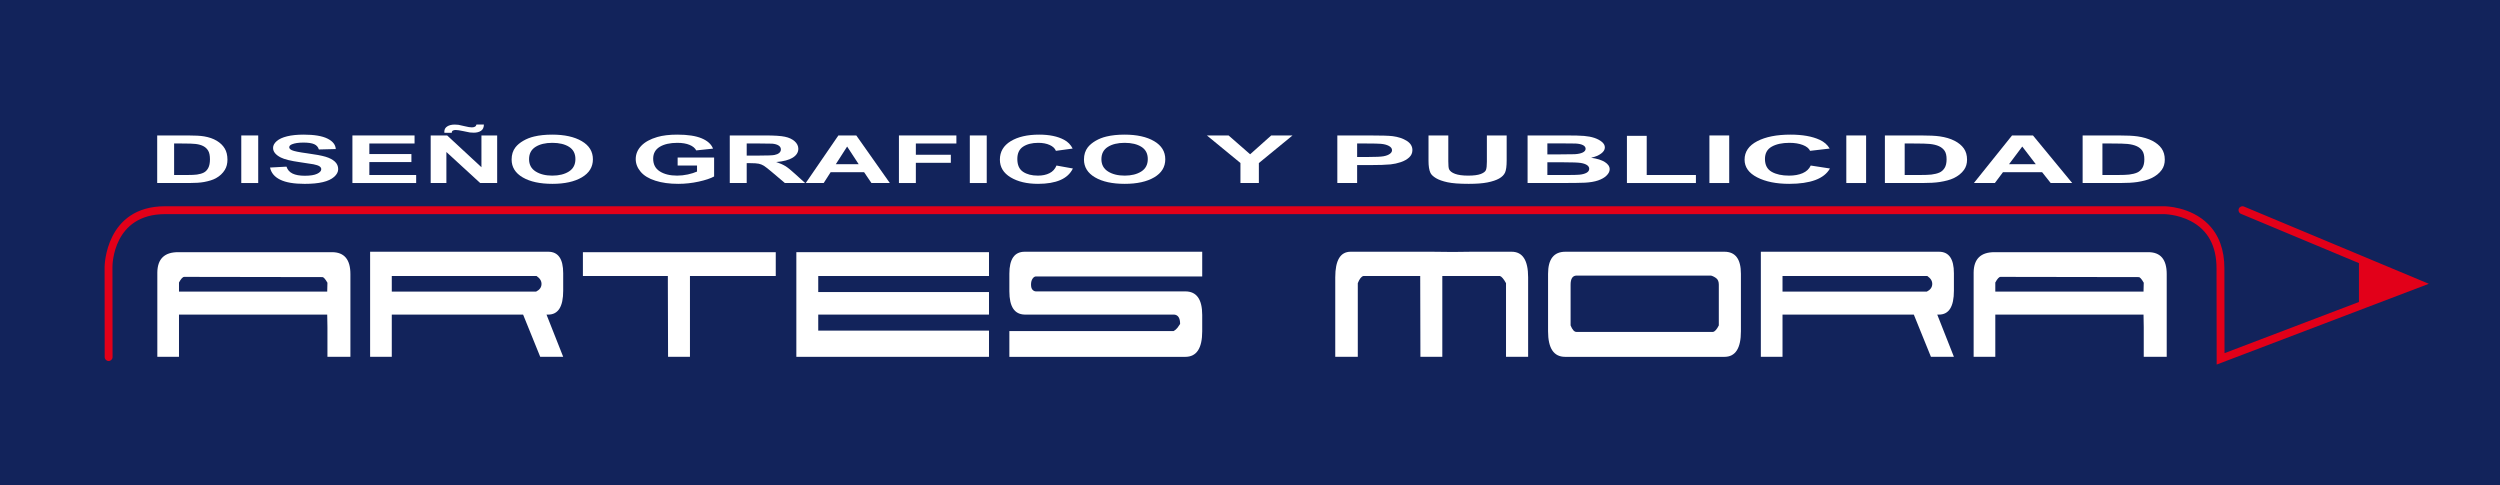 <?xml version="1.0" encoding="UTF-8"?>
<svg xmlns="http://www.w3.org/2000/svg" xmlns:xlink="http://www.w3.org/1999/xlink" width="608pt" height="118pt" viewBox="0 0 608 118" version="1.1">
<g id="surface1">
<rect x="0" y="0" width="608" height="118" style="fill:rgb(7.1%,13.699%,35.699%);fill-opacity:1;stroke:none;"/>
<path style=" stroke:none;fill-rule:nonzero;fill:rgb(100%,100%,100%);fill-opacity:1;" d="M 43.531 70.918 L 79.578 70.918 L 79.633 68.762 C 79.105 67.844 78.699 67.391 78.418 67.391 L 44.797 67.336 C 44.445 67.336 44.023 67.793 43.531 68.707 Z M 85.219 86.781 L 79.633 86.781 L 79.633 79.562 L 79.578 76.508 L 43.531 76.508 L 43.531 86.781 L 38.262 86.781 L 38.262 66.281 C 38.297 62.98 39.98 61.328 43.32 61.328 L 80.738 61.328 C 83.723 61.328 85.219 63.105 85.219 66.648 L 85.219 79.141 "/>
<path style=" stroke:none;fill-rule:nonzero;fill:rgb(100%,100%,100%);fill-opacity:1;" d="M 130.484 67.125 L 95.281 67.125 L 95.281 70.918 L 130.379 70.918 C 131.223 70.496 131.664 69.902 131.695 69.129 C 131.73 68.355 131.328 67.688 130.484 67.125 M 136.969 86.781 L 131.383 86.781 L 127.219 76.508 L 95.281 76.508 L 95.281 86.781 L 90.012 86.781 L 90.012 61.223 L 133.332 61.223 C 135.754 61.223 136.969 62.965 136.969 66.441 L 136.969 70.711 C 136.969 74.574 135.754 76.508 133.332 76.508 L 132.91 76.508 "/>
<path style=" stroke:none;fill-rule:nonzero;fill:rgb(100%,100%,100%);fill-opacity:1;" d="M 167.797 86.781 L 162.473 86.781 L 162.422 68.918 L 162.422 67.125 L 141.762 67.125 L 141.762 61.328 L 188.664 61.328 L 188.664 67.125 L 167.797 67.125 "/>
<path style=" stroke:none;fill-rule:nonzero;fill:rgb(100%,100%,100%);fill-opacity:1;" d="M 240.523 86.781 L 193.672 86.781 L 193.672 61.328 L 240.523 61.328 L 240.523 67.125 L 198.996 67.125 L 198.996 71.027 L 240.523 71.027 L 240.523 76.508 L 198.996 76.508 L 198.996 80.406 L 240.523 80.406 "/>
<path style=" stroke:none;fill-rule:nonzero;fill:rgb(100%,100%,100%);fill-opacity:1;" d="M 292.379 80.566 C 292.379 84.711 291.008 86.785 288.27 86.785 L 245.477 86.785 L 245.477 80.512 L 285.422 80.512 C 285.809 80.301 286.133 80.02 286.398 79.668 C 286.66 79.32 286.863 79.02 287.004 78.773 C 287.004 77.332 286.512 76.578 285.527 76.504 L 249.164 76.504 C 246.703 76.434 245.477 74.555 245.477 70.867 L 245.477 66.547 C 245.477 63 246.723 61.223 249.219 61.223 L 292.379 61.223 L 292.379 67.23 L 251.957 67.23 C 251.641 67.23 251.359 67.418 251.113 67.785 C 250.867 68.152 250.746 68.625 250.746 69.207 C 250.746 69.789 250.867 70.211 251.113 70.473 C 251.359 70.734 251.641 70.867 251.957 70.867 L 288.27 70.867 C 291.008 70.867 292.379 72.785 292.379 76.609 "/>
<path style=" stroke:none;fill-rule:nonzero;fill:rgb(100%,100%,100%);fill-opacity:1;" d="M 350.77 86.781 L 345.445 86.781 L 345.395 67.125 L 331.586 67.125 C 331.094 67.23 330.637 67.809 330.215 68.863 L 330.215 86.781 L 324.734 86.781 L 324.734 67.441 C 324.734 63.297 325.98 61.223 328.477 61.223 L 348.238 61.223 L 353.297 61.277 L 357.883 61.223 L 367.633 61.223 C 370.301 61.223 371.641 63.297 371.641 67.441 L 371.641 86.781 L 366.262 86.781 L 366.262 68.863 C 365.699 67.844 365.211 67.266 364.789 67.125 L 350.77 67.125 "/>
<path style=" stroke:none;fill-rule:nonzero;fill:rgb(100%,100%,100%);fill-opacity:1;" d="M 418.016 79.141 L 418.016 69.234 C 418.016 68.531 417.82 68.023 417.434 67.703 C 417.047 67.391 416.609 67.16 416.117 67.02 L 383.391 67.02 C 382.441 67.055 381.969 67.793 381.969 69.234 L 381.969 79.141 C 382.391 80.195 382.863 80.723 383.391 80.723 L 416.59 80.723 C 417.047 80.652 417.523 80.125 418.016 79.141 M 404.945 86.785 L 380.648 86.785 C 377.875 86.785 376.488 84.711 376.488 80.566 L 376.488 66.598 C 376.488 63.016 377.891 61.223 380.703 61.223 L 419.383 61.223 C 422.055 61.223 423.391 63.016 423.391 66.598 L 423.391 80.566 C 423.391 84.711 422.055 86.785 419.383 86.785 L 409.637 86.785 "/>
<path style=" stroke:none;fill-rule:nonzero;fill:rgb(100%,100%,100%);fill-opacity:1;" d="M 468.711 67.125 L 433.508 67.125 L 433.508 70.918 L 468.605 70.918 C 469.449 70.496 469.887 69.902 469.922 69.129 C 469.957 68.355 469.555 67.688 468.711 67.125 M 475.191 86.781 L 469.605 86.781 L 465.441 76.508 L 433.508 76.508 L 433.508 86.781 L 428.238 86.781 L 428.238 61.223 L 471.559 61.223 C 473.98 61.223 475.191 62.965 475.191 66.441 L 475.191 70.711 C 475.191 74.574 473.98 76.508 471.559 76.508 L 471.137 76.508 "/>
<path style=" stroke:none;fill-rule:nonzero;fill:rgb(100%,100%,100%);fill-opacity:1;" d="M 485.258 70.918 L 521.305 70.918 L 521.359 68.762 C 520.832 67.844 520.426 67.391 520.145 67.391 L 486.523 67.336 C 486.172 67.336 485.75 67.793 485.258 68.707 Z M 526.945 86.781 L 521.359 86.781 L 521.359 79.562 L 521.305 76.508 L 485.258 76.508 L 485.258 86.781 L 479.988 86.781 L 479.988 66.281 C 480.023 62.98 481.711 61.328 485.047 61.328 L 522.465 61.328 C 525.449 61.328 526.945 63.105 526.945 66.648 L 526.945 79.141 "/>
<path style=" stroke:none;fill-rule:nonzero;fill:rgb(88.599%,0%,9.799%);fill-opacity:1;" d="M 539.094 88.66 L 539.059 65.289 C 539.07 59.816 536.957 55.938 532.777 53.762 C 529.582 52.098 526.305 52.074 526.273 52.074 L 40.168 52.074 C 27.496 52.074 27.348 64.371 27.348 64.895 L 27.375 86.84 C 27.375 87.367 26.945 87.797 26.418 87.797 C 25.891 87.797 25.461 87.367 25.461 86.84 L 25.438 64.895 C 25.438 64.746 25.605 50.16 40.168 50.16 L 526.273 50.16 C 526.508 50.156 532.719 50.203 537.023 54.508 C 539.652 57.141 540.98 60.77 540.973 65.289 L 541.004 85.887 L 573.695 73.441 L 573.695 63.992 L 544.996 52 C 544.512 51.797 544.281 51.234 544.484 50.746 C 544.688 50.262 545.25 50.031 545.738 50.234 L 590.688 69.02 "/>
<path style=" stroke:none;fill-rule:nonzero;fill:rgb(100%,100%,100%);fill-opacity:1;" d="M 42.344 34.898 L 42.344 42.562 L 45.418 42.562 C 46.566 42.562 47.395 42.523 47.906 42.453 C 48.574 42.355 49.125 42.195 49.566 41.969 C 50.008 41.742 50.367 41.371 50.645 40.852 C 50.922 40.336 51.062 39.629 51.062 38.734 C 51.062 37.84 50.922 37.152 50.645 36.676 C 50.367 36.195 49.977 35.82 49.477 35.555 C 48.977 35.285 48.34 35.102 47.57 35.008 C 46.996 34.934 45.871 34.898 44.191 34.898 Z M 38.23 32.941 L 45.75 32.941 C 47.445 32.941 48.738 33.016 49.629 33.164 C 50.824 33.363 51.848 33.719 52.703 34.227 C 53.555 34.738 54.203 35.363 54.648 36.102 C 55.094 36.84 55.316 37.754 55.316 38.836 C 55.316 39.789 55.105 40.609 54.691 41.297 C 54.18 42.141 53.453 42.824 52.508 43.344 C 51.793 43.738 50.828 44.043 49.613 44.266 C 48.707 44.43 47.492 44.512 45.973 44.512 L 38.23 44.512 "/>
<path style=" stroke:none;fill-rule:nonzero;fill:rgb(100%,100%,100%);fill-opacity:1;" d="M 58.68 44.512 L 62.797 44.512 L 62.797 32.941 L 58.68 32.941 Z M 58.68 44.512 "/>
<path style=" stroke:none;fill-rule:nonzero;fill:rgb(100%,100%,100%);fill-opacity:1;" d="M 65.672 40.746 L 69.676 40.527 C 69.918 41.289 70.406 41.848 71.145 42.207 C 71.883 42.566 72.875 42.742 74.125 42.742 C 75.449 42.742 76.449 42.586 77.121 42.266 C 77.793 41.949 78.129 41.574 78.129 41.148 C 78.129 40.875 77.988 40.645 77.707 40.449 C 77.422 40.258 76.93 40.09 76.227 39.949 C 75.742 39.855 74.645 39.688 72.93 39.445 C 70.723 39.133 69.176 38.754 68.285 38.301 C 67.035 37.664 66.41 36.887 66.41 35.973 C 66.41 35.383 66.703 34.832 67.293 34.32 C 67.883 33.805 68.73 33.414 69.836 33.148 C 70.945 32.879 72.281 32.742 73.848 32.742 C 76.406 32.742 78.332 33.062 79.625 33.699 C 80.918 34.336 81.598 35.184 81.66 36.246 L 77.547 36.352 C 77.371 35.754 76.992 35.328 76.414 35.066 C 75.836 34.809 74.965 34.676 73.805 34.676 C 72.609 34.676 71.672 34.816 70.996 35.094 C 70.562 35.273 70.344 35.516 70.344 35.812 C 70.344 36.086 70.547 36.32 70.957 36.516 C 71.477 36.766 72.734 37.023 74.738 37.289 C 76.738 37.559 78.219 37.836 79.18 38.121 C 80.141 38.41 80.891 38.801 81.434 39.297 C 81.973 39.797 82.246 40.41 82.246 41.141 C 82.246 41.805 81.922 42.426 81.273 43.004 C 80.621 43.582 79.707 44.012 78.52 44.293 C 77.332 44.578 75.855 44.715 74.086 44.715 C 71.508 44.715 69.527 44.379 68.148 43.703 C 66.766 43.027 65.941 42.039 65.672 40.746 "/>
<path style=" stroke:none;fill-rule:nonzero;fill:rgb(100%,100%,100%);fill-opacity:1;" d="M 85.707 44.512 L 85.707 32.941 L 100.82 32.941 L 100.82 34.898 L 89.824 34.898 L 89.824 37.465 L 100.055 37.465 L 100.055 39.414 L 89.824 39.414 L 89.824 42.562 L 101.211 42.562 L 101.211 44.512 "/>
<path style=" stroke:none;fill-rule:nonzero;fill:rgb(100%,100%,100%);fill-opacity:1;" d="M 109.855 32.301 L 108.078 32.301 C 108.066 32.18 108.062 32.086 108.062 32.02 C 108.062 31.465 108.301 31.039 108.773 30.742 C 109.246 30.445 109.852 30.297 110.594 30.297 C 110.918 30.297 111.219 30.316 111.496 30.355 C 111.777 30.395 112.281 30.508 113.02 30.695 C 113.758 30.883 114.336 30.977 114.75 30.977 C 115.047 30.977 115.297 30.922 115.496 30.816 C 115.695 30.715 115.82 30.535 115.879 30.289 L 117.684 30.289 C 117.676 31 117.441 31.508 116.98 31.812 C 116.523 32.117 115.934 32.27 115.211 32.27 C 114.895 32.27 114.586 32.254 114.277 32.215 C 114.066 32.184 113.531 32.074 112.68 31.891 C 111.828 31.707 111.207 31.613 110.816 31.613 C 110.52 31.613 110.289 31.668 110.121 31.77 C 109.953 31.871 109.867 32.051 109.855 32.301 M 104.742 44.512 L 104.742 32.941 L 108.746 32.941 L 117.086 40.668 L 117.086 32.941 L 120.91 32.941 L 120.91 44.512 L 116.781 44.512 L 108.562 36.969 L 108.562 44.512 "/>
<path style=" stroke:none;fill-rule:nonzero;fill:rgb(100%,100%,100%);fill-opacity:1;" d="M 128.668 38.719 C 128.668 40.027 129.199 41.023 130.266 41.699 C 131.332 42.375 132.688 42.711 134.324 42.711 C 135.969 42.711 137.312 42.375 138.363 41.707 C 139.418 41.035 139.941 40.027 139.941 38.688 C 139.941 37.359 139.43 36.371 138.406 35.719 C 137.383 35.066 136.023 34.738 134.324 34.738 C 132.629 34.738 131.262 35.07 130.227 35.73 C 129.188 36.391 128.668 37.387 128.668 38.719 M 124.426 38.797 C 124.426 37.617 124.738 36.629 125.359 35.828 C 125.82 35.238 126.453 34.711 127.258 34.242 C 128.059 33.777 128.938 33.426 129.891 33.203 C 131.16 32.898 132.625 32.742 134.285 32.742 C 137.289 32.742 139.691 33.273 141.492 34.332 C 143.297 35.387 144.195 36.859 144.195 38.742 C 144.195 40.609 143.305 42.07 141.516 43.125 C 139.727 44.18 137.336 44.711 134.34 44.711 C 131.309 44.711 128.898 44.184 127.109 43.133 C 125.32 42.086 124.426 40.637 124.426 38.797 "/>
<path style=" stroke:none;fill-rule:nonzero;fill:rgb(100%,100%,100%);fill-opacity:1;" d="M 164.801 40.258 L 164.801 38.309 L 173.672 38.309 L 173.672 42.918 C 172.809 43.391 171.559 43.809 169.926 44.168 C 168.289 44.527 166.633 44.711 164.953 44.711 C 162.82 44.711 160.965 44.457 159.379 43.945 C 157.793 43.441 156.602 42.715 155.805 41.77 C 155.008 40.824 154.609 39.797 154.609 38.688 C 154.609 37.48 155.055 36.41 155.945 35.473 C 156.836 34.539 158.137 33.82 159.852 33.32 C 161.156 32.938 162.785 32.742 164.73 32.742 C 167.262 32.742 169.238 33.047 170.66 33.648 C 172.086 34.25 173 35.082 173.406 36.145 L 169.32 36.578 C 169.031 36.012 168.492 35.562 167.699 35.234 C 166.906 34.906 165.918 34.738 164.73 34.738 C 162.934 34.738 161.504 35.066 160.441 35.711 C 159.383 36.359 158.852 37.32 158.852 38.59 C 158.852 39.965 159.387 40.996 160.465 41.68 C 161.539 42.367 162.945 42.711 164.691 42.711 C 165.551 42.711 166.414 42.613 167.281 42.426 C 168.148 42.23 168.895 42 169.516 41.727 L 169.516 40.258 "/>
<path style=" stroke:none;fill-rule:nonzero;fill:rgb(100%,100%,100%);fill-opacity:1;" d="M 181.598 37.836 L 184.641 37.836 C 186.613 37.836 187.848 37.789 188.34 37.691 C 188.828 37.598 189.215 37.434 189.492 37.203 C 189.77 36.973 189.91 36.684 189.91 36.336 C 189.91 35.945 189.727 35.633 189.359 35.391 C 188.996 35.152 188.477 35 187.812 34.938 C 187.477 34.91 186.477 34.898 184.809 34.898 L 181.598 34.898 Z M 177.48 44.512 L 177.48 32.941 L 186.141 32.941 C 188.32 32.941 189.902 33.043 190.891 33.254 C 191.879 33.461 192.668 33.832 193.262 34.359 C 193.855 34.895 194.152 35.5 194.152 36.184 C 194.152 37.051 193.699 37.77 192.801 38.336 C 191.902 38.902 190.559 39.258 188.77 39.406 C 189.66 39.699 190.395 40.023 190.973 40.375 C 191.555 40.727 192.336 41.355 193.316 42.254 L 195.805 44.512 L 190.883 44.512 L 187.906 41.992 C 186.852 41.094 186.129 40.527 185.738 40.293 C 185.352 40.059 184.938 39.898 184.504 39.812 C 184.066 39.723 183.375 39.68 182.43 39.68 L 181.598 39.68 L 181.598 44.512 "/>
<path style=" stroke:none;fill-rule:nonzero;fill:rgb(100%,100%,100%);fill-opacity:1;" d="M 208.832 39.934 L 206.023 35.641 L 203.27 39.934 Z M 216.41 44.512 L 211.934 44.512 L 210.152 41.883 L 202.008 41.883 L 200.324 44.512 L 195.957 44.512 L 203.895 32.941 L 208.25 32.941 "/>
<path style=" stroke:none;fill-rule:nonzero;fill:rgb(100%,100%,100%);fill-opacity:1;" d="M 218.621 44.512 L 218.621 32.941 L 232.594 32.941 L 232.594 34.898 L 222.734 34.898 L 222.734 37.637 L 231.242 37.637 L 231.242 39.594 L 222.734 39.594 L 222.734 44.512 "/>
<path style=" stroke:none;fill-rule:nonzero;fill:rgb(100%,100%,100%);fill-opacity:1;" d="M 235.859 44.512 L 239.973 44.512 L 239.973 32.941 L 235.859 32.941 Z M 235.859 44.512 "/>
<path style=" stroke:none;fill-rule:nonzero;fill:rgb(100%,100%,100%);fill-opacity:1;" d="M 256.938 40.258 L 260.926 40.977 C 260.312 42.238 259.297 43.176 257.875 43.789 C 256.453 44.402 254.645 44.711 252.461 44.711 C 249.754 44.711 247.527 44.184 245.785 43.133 C 244.043 42.086 243.172 40.648 243.172 38.828 C 243.172 36.902 244.047 35.406 245.801 34.34 C 247.551 33.277 249.855 32.742 252.711 32.742 C 255.203 32.742 257.23 33.16 258.785 34 C 259.715 34.492 260.406 35.203 260.871 36.129 L 256.797 36.684 C 256.559 36.082 256.055 35.609 255.289 35.262 C 254.523 34.914 253.594 34.738 252.504 34.738 C 250.992 34.738 249.766 35.047 248.824 35.664 C 247.883 36.281 247.414 37.277 247.414 38.656 C 247.414 40.117 247.875 41.16 248.805 41.781 C 249.73 42.402 250.934 42.711 252.418 42.711 C 253.512 42.711 254.453 42.516 255.242 42.117 C 256.027 41.727 256.594 41.105 256.938 40.258 "/>
<path style=" stroke:none;fill-rule:nonzero;fill:rgb(100%,100%,100%);fill-opacity:1;" d="M 267.863 38.719 C 267.863 40.027 268.398 41.023 269.465 41.699 C 270.527 42.375 271.883 42.711 273.523 42.711 C 275.164 42.711 276.508 42.375 277.562 41.707 C 278.613 41.035 279.141 40.027 279.141 38.688 C 279.141 37.359 278.629 36.371 277.602 35.719 C 276.578 35.066 275.219 34.738 273.523 34.738 C 271.824 34.738 270.461 35.07 269.422 35.73 C 268.383 36.391 267.863 37.387 267.863 38.719 M 263.621 38.797 C 263.621 37.617 263.934 36.629 264.555 35.828 C 265.02 35.238 265.652 34.711 266.453 34.242 C 267.254 33.777 268.133 33.426 269.086 33.203 C 270.355 32.898 271.82 32.742 273.48 32.742 C 276.484 32.742 278.887 33.273 280.688 34.332 C 282.492 35.387 283.395 36.859 283.395 38.742 C 283.395 40.609 282.5 42.07 280.711 43.125 C 278.922 44.18 276.531 44.711 273.535 44.711 C 270.508 44.711 268.094 44.184 266.309 43.133 C 264.52 42.086 263.621 40.637 263.621 38.797 "/>
<path style=" stroke:none;fill-rule:nonzero;fill:rgb(100%,100%,100%);fill-opacity:1;" d="M 301.676 44.512 L 301.676 39.641 L 293.516 32.941 L 298.789 32.941 L 304.031 37.52 L 309.164 32.941 L 314.344 32.941 L 306.156 39.656 L 306.156 44.512 "/>
<path style=" stroke:none;fill-rule:nonzero;fill:rgb(100%,100%,100%);fill-opacity:1;" d="M 330.055 34.898 L 330.055 38.18 L 332.688 38.18 C 334.582 38.18 335.852 38.121 336.492 38 C 337.129 37.879 337.633 37.691 337.992 37.43 C 338.359 37.172 338.539 36.875 338.539 36.531 C 338.539 36.109 338.285 35.766 337.773 35.488 C 337.266 35.215 336.621 35.047 335.84 34.977 C 335.266 34.926 334.113 34.898 332.379 34.898 Z M 325.238 44.512 L 325.238 32.941 L 332.965 32.941 C 335.891 32.941 337.797 33 338.688 33.113 C 340.051 33.289 341.195 33.668 342.117 34.246 C 343.035 34.828 343.496 35.578 343.496 36.5 C 343.496 37.211 343.23 37.809 342.699 38.293 C 342.172 38.777 341.496 39.156 340.676 39.434 C 339.859 39.707 339.027 39.891 338.184 39.98 C 337.031 40.09 335.367 40.148 333.191 40.148 L 330.055 40.148 L 330.055 44.512 "/>
<path style=" stroke:none;fill-rule:nonzero;fill:rgb(100%,100%,100%);fill-opacity:1;" d="M 347.414 32.941 L 352.227 32.941 L 352.227 39.207 C 352.227 40.203 352.285 40.848 352.406 41.141 C 352.613 41.613 353.102 41.996 353.879 42.281 C 354.652 42.566 355.711 42.711 357.055 42.711 C 358.422 42.711 359.449 42.574 360.145 42.305 C 360.84 42.035 361.258 41.703 361.395 41.309 C 361.535 40.91 361.609 40.258 361.609 39.344 L 361.609 32.941 L 366.422 32.941 L 366.422 39.02 C 366.422 40.406 366.289 41.391 366.031 41.961 C 365.77 42.535 365.289 43.02 364.594 43.414 C 363.895 43.809 362.957 44.121 361.785 44.359 C 360.617 44.594 359.09 44.711 357.203 44.711 C 354.926 44.711 353.199 44.582 352.023 44.324 C 350.848 44.07 349.918 43.738 349.234 43.332 C 348.555 42.922 348.102 42.496 347.887 42.047 C 347.57 41.387 347.414 40.406 347.414 39.113 "/>
<path style=" stroke:none;fill-rule:nonzero;fill:rgb(100%,100%,100%);fill-opacity:1;" d="M 376.32 39.469 L 376.32 42.562 L 380.773 42.562 C 382.508 42.562 383.609 42.539 384.074 42.488 C 384.789 42.426 385.375 42.273 385.824 42.031 C 386.273 41.785 386.496 41.457 386.496 41.047 C 386.496 40.699 386.324 40.406 385.977 40.16 C 385.633 39.922 385.129 39.742 384.473 39.633 C 383.816 39.523 382.395 39.469 380.207 39.469 Z M 376.32 34.867 L 376.32 37.543 L 379.477 37.543 C 381.352 37.543 382.516 37.531 382.969 37.504 C 383.793 37.457 384.441 37.316 384.914 37.09 C 385.383 36.859 385.621 36.559 385.621 36.184 C 385.621 35.828 385.418 35.535 385.012 35.312 C 384.605 35.09 384 34.953 383.199 34.906 C 382.719 34.879 381.352 34.867 379.086 34.867 Z M 371.508 32.941 L 381.035 32.941 C 382.922 32.941 384.328 32.98 385.254 33.055 C 386.18 33.133 387.012 33.293 387.742 33.531 C 388.473 33.777 389.082 34.098 389.57 34.5 C 390.059 34.902 390.301 35.352 390.301 35.852 C 390.301 36.395 390.004 36.891 389.398 37.344 C 388.801 37.797 387.984 38.137 386.953 38.363 C 388.406 38.57 389.523 38.918 390.301 39.41 C 391.082 39.906 391.473 40.488 391.473 41.156 C 391.473 41.684 391.223 42.195 390.719 42.691 C 390.215 43.191 389.523 43.586 388.652 43.883 C 387.781 44.18 386.703 44.363 385.426 44.43 C 384.621 44.473 382.688 44.5 379.621 44.512 L 371.508 44.512 "/>
<path style=" stroke:none;fill-rule:nonzero;fill:rgb(100%,100%,100%);fill-opacity:1;" d="M 395.668 44.512 L 395.668 33.035 L 400.48 33.035 L 400.48 42.562 L 412.445 42.562 L 412.445 44.512 "/>
<path style=" stroke:none;fill-rule:nonzero;fill:rgb(100%,100%,100%);fill-opacity:1;" d="M 415.73 44.512 L 420.543 44.512 L 420.543 32.941 L 415.73 32.941 Z M 415.73 44.512 "/>
<path style=" stroke:none;fill-rule:nonzero;fill:rgb(100%,100%,100%);fill-opacity:1;" d="M 440.375 40.258 L 445.043 40.977 C 444.328 42.238 443.137 43.176 441.473 43.789 C 439.809 44.402 437.699 44.711 435.141 44.711 C 431.977 44.711 429.375 44.184 427.34 43.133 C 425.301 42.086 424.281 40.648 424.281 38.828 C 424.281 36.902 425.305 35.406 427.355 34.34 C 429.402 33.277 432.098 32.742 435.434 32.742 C 438.352 32.742 440.719 33.16 442.539 34 C 443.621 34.492 444.434 35.203 444.977 36.129 L 440.215 36.684 C 439.934 36.082 439.344 35.609 438.449 35.262 C 437.555 34.914 436.469 34.738 435.188 34.738 C 433.422 34.738 431.988 35.047 430.891 35.664 C 429.789 36.281 429.238 37.277 429.238 38.656 C 429.238 40.117 429.781 41.16 430.863 41.781 C 431.949 42.402 433.359 42.711 435.094 42.711 C 436.371 42.711 437.473 42.516 438.395 42.117 C 439.312 41.727 439.977 41.105 440.375 40.258 "/>
<path style=" stroke:none;fill-rule:nonzero;fill:rgb(100%,100%,100%);fill-opacity:1;" d="M 449.023 44.512 L 453.836 44.512 L 453.836 32.941 L 449.023 32.941 Z M 449.023 44.512 "/>
<path style=" stroke:none;fill-rule:nonzero;fill:rgb(100%,100%,100%);fill-opacity:1;" d="M 463.219 34.898 L 463.219 42.562 L 466.812 42.562 C 468.156 42.562 469.125 42.523 469.723 42.453 C 470.504 42.355 471.148 42.195 471.664 41.969 C 472.18 41.742 472.598 41.371 472.926 40.852 C 473.25 40.336 473.41 39.629 473.41 38.734 C 473.41 37.84 473.25 37.152 472.926 36.676 C 472.598 36.195 472.145 35.82 471.559 35.555 C 470.973 35.285 470.23 35.102 469.332 35.008 C 468.66 34.934 467.344 34.898 465.383 34.898 Z M 458.406 32.941 L 467.199 32.941 C 469.184 32.941 470.699 33.016 471.738 33.164 C 473.137 33.363 474.332 33.719 475.328 34.227 C 476.328 34.738 477.086 35.363 477.605 36.102 C 478.129 36.84 478.387 37.754 478.387 38.836 C 478.387 39.789 478.145 40.609 477.656 41.297 C 477.059 42.141 476.207 42.824 475.102 43.344 C 474.27 43.738 473.141 44.043 471.723 44.266 C 470.66 44.43 469.238 44.512 467.461 44.512 L 458.406 44.512 "/>
<path style=" stroke:none;fill-rule:nonzero;fill:rgb(100%,100%,100%);fill-opacity:1;" d="M 495.102 39.934 L 491.816 35.641 L 488.598 39.934 Z M 503.961 44.512 L 498.727 44.512 L 496.645 41.883 L 487.117 41.883 L 485.148 44.512 L 480.047 44.512 L 489.328 32.941 L 494.418 32.941 "/>
<path style=" stroke:none;fill-rule:nonzero;fill:rgb(100%,100%,100%);fill-opacity:1;" d="M 511.309 34.898 L 511.309 42.562 L 514.902 42.562 C 516.246 42.562 517.215 42.523 517.812 42.453 C 518.59 42.355 519.238 42.195 519.754 41.969 C 520.27 41.742 520.688 41.371 521.016 40.852 C 521.34 40.336 521.504 39.629 521.504 38.734 C 521.504 37.84 521.34 37.152 521.016 36.676 C 520.688 36.195 520.234 35.82 519.648 35.555 C 519.062 35.285 518.32 35.102 517.422 35.008 C 516.746 34.934 515.434 34.898 513.473 34.898 Z M 506.496 32.941 L 515.289 32.941 C 517.273 32.941 518.789 33.016 519.828 33.164 C 521.227 33.363 522.422 33.719 523.422 34.227 C 524.414 34.738 525.176 35.363 525.695 36.102 C 526.215 36.84 526.477 37.754 526.477 38.836 C 526.477 39.789 526.23 40.609 525.746 41.297 C 525.148 42.141 524.297 42.824 523.191 43.344 C 522.355 43.738 521.23 44.043 519.812 44.266 C 518.746 44.43 517.328 44.512 515.551 44.512 L 506.496 44.512 "/>
</g>
</svg>
